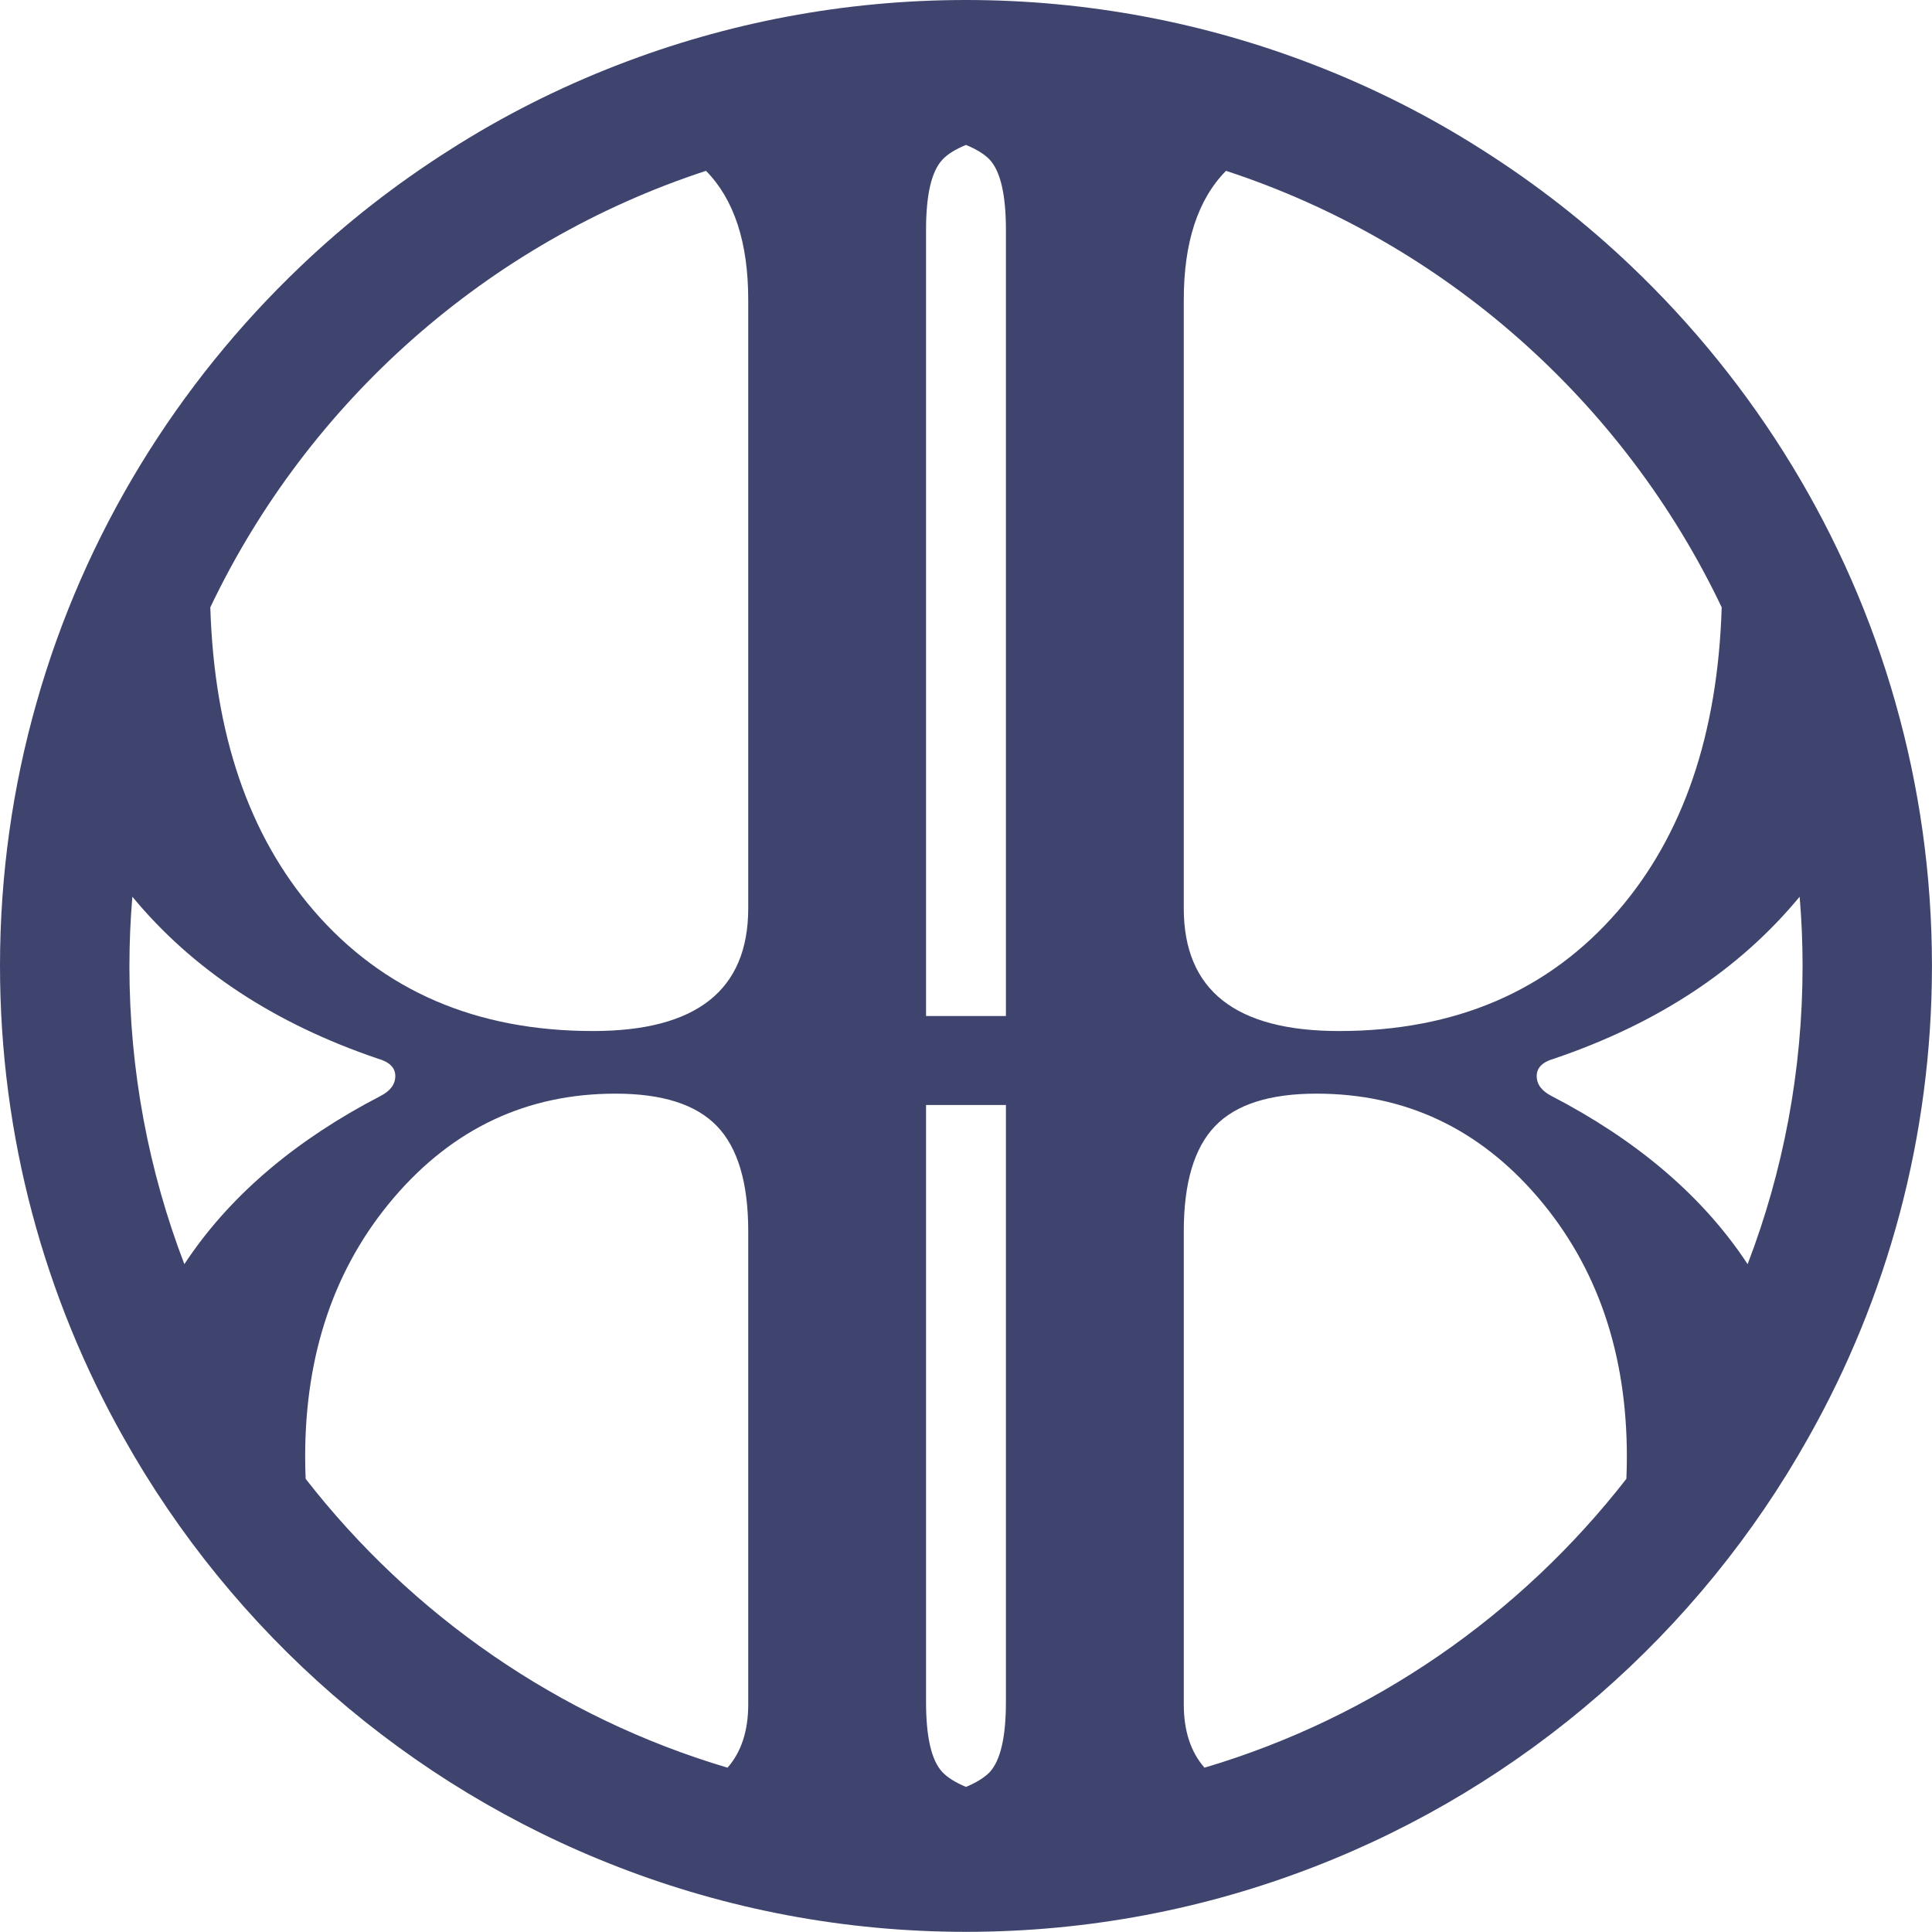 <svg xmlns="http://www.w3.org/2000/svg" fill="none" viewBox="0 0 330 330" height="330" width="330">
<g clip-path="url(#clip0_232_9)">
<path fill="#3E446E" d="M323.76 120.032C315.604 91.187 299.732 65.543 278.572 45.413C270.83 38.036 262.366 31.435 253.289 25.67C244.239 19.879 234.551 14.978 224.387 11.054C205.956 3.924 185.91 0 165 0C144.09 0 124.044 3.924 105.609 11.054C95.445 14.978 85.757 19.879 76.707 25.67C67.63 31.435 59.166 38.032 51.424 45.413C30.264 65.543 14.392 91.187 6.236 120.032C2.171 134.318 0 149.406 0 164.973C0 194.21 7.658 221.717 21.104 245.551C39.758 278.853 69.661 305.025 105.663 318.92C124.067 326.049 144.087 329.973 164.996 329.973C185.906 329.973 205.926 326.045 224.33 318.92C260.331 305.025 290.234 278.853 308.889 245.551C322.338 221.717 329.992 194.207 329.992 164.973C329.992 149.41 327.821 134.318 323.756 120.032H323.76ZM294.078 103.742C293.409 125.405 287.508 142.695 276.37 155.585C264.537 169.255 248.639 176.107 228.703 176.107C211.021 176.107 202.196 169.118 202.196 155.14V51.23C202.196 41.428 204.591 34.078 209.409 29.18C246.745 41.401 277.374 68.661 294.082 103.746L294.078 103.742ZM158.175 188.746H171.818V290.709C171.818 296.694 170.898 300.675 169.061 302.683C168.171 303.603 166.806 304.467 164.996 305.216C163.186 304.463 161.821 303.6 160.958 302.683C159.091 300.679 158.175 296.698 158.175 290.709V188.746ZM171.818 173.544H158.175V39.26C158.175 33.275 159.095 29.294 160.958 27.286C161.821 26.34 163.186 25.503 164.996 24.754C166.806 25.507 168.171 26.34 169.061 27.286C170.898 29.29 171.818 33.272 171.818 39.26V173.548V173.544ZM120.591 29.18C125.409 34.081 127.804 41.432 127.804 51.23V155.14C127.804 169.118 118.979 176.107 101.297 176.107C81.361 176.107 65.463 169.259 53.63 155.585C42.492 142.695 36.591 125.401 35.922 103.742C52.626 68.661 83.255 41.401 120.595 29.176L120.591 29.18ZM22.108 164.973C22.108 160.992 22.275 157.064 22.609 153.167C32.91 165.639 46.888 174.829 64.513 180.814C66.516 181.37 67.52 182.373 67.52 183.796C67.52 185.218 66.657 186.358 64.957 187.222C50.702 194.629 39.789 203.815 32.241 214.812C31.99 215.173 31.739 215.565 31.488 215.926C25.419 200.081 22.104 182.906 22.104 164.973H22.108ZM52.124 248.81C52.124 231.129 57.193 216.371 67.3 204.538C77.433 192.705 90.046 186.803 105.138 186.803C113.131 186.803 118.891 188.64 122.458 192.343C126.021 196.047 127.804 202.032 127.804 210.302V291.131C127.804 295.614 126.633 299.234 124.268 301.934C95.366 293.36 70.307 275.845 52.208 252.597C52.151 251.346 52.124 250.091 52.124 248.81ZM205.736 301.934C203.371 299.234 202.199 295.614 202.199 291.131V210.302C202.199 202.032 203.983 196.047 207.546 192.343C211.109 188.64 216.873 186.803 224.866 186.803C239.958 186.803 252.571 192.705 262.704 204.538C272.811 216.371 277.88 231.129 277.88 248.81C277.88 250.091 277.853 251.342 277.796 252.597C259.696 275.845 234.638 293.36 205.736 301.934ZM297.759 214.812C290.215 203.815 279.298 194.625 265.043 187.222C263.343 186.358 262.48 185.218 262.48 183.796C262.48 182.373 263.484 181.373 265.488 180.814C283.112 174.829 297.09 165.639 307.391 153.167C307.725 157.064 307.893 160.992 307.893 164.973C307.893 182.906 304.581 200.085 298.508 215.926C298.257 215.565 298.006 215.173 297.755 214.812H297.759Z"></path>
</g>
<defs>
<clipPath id="clip0_232_9">
<rect fill="white" height="329.97" width="330"></rect>
</clipPath>
</defs>
</svg>
